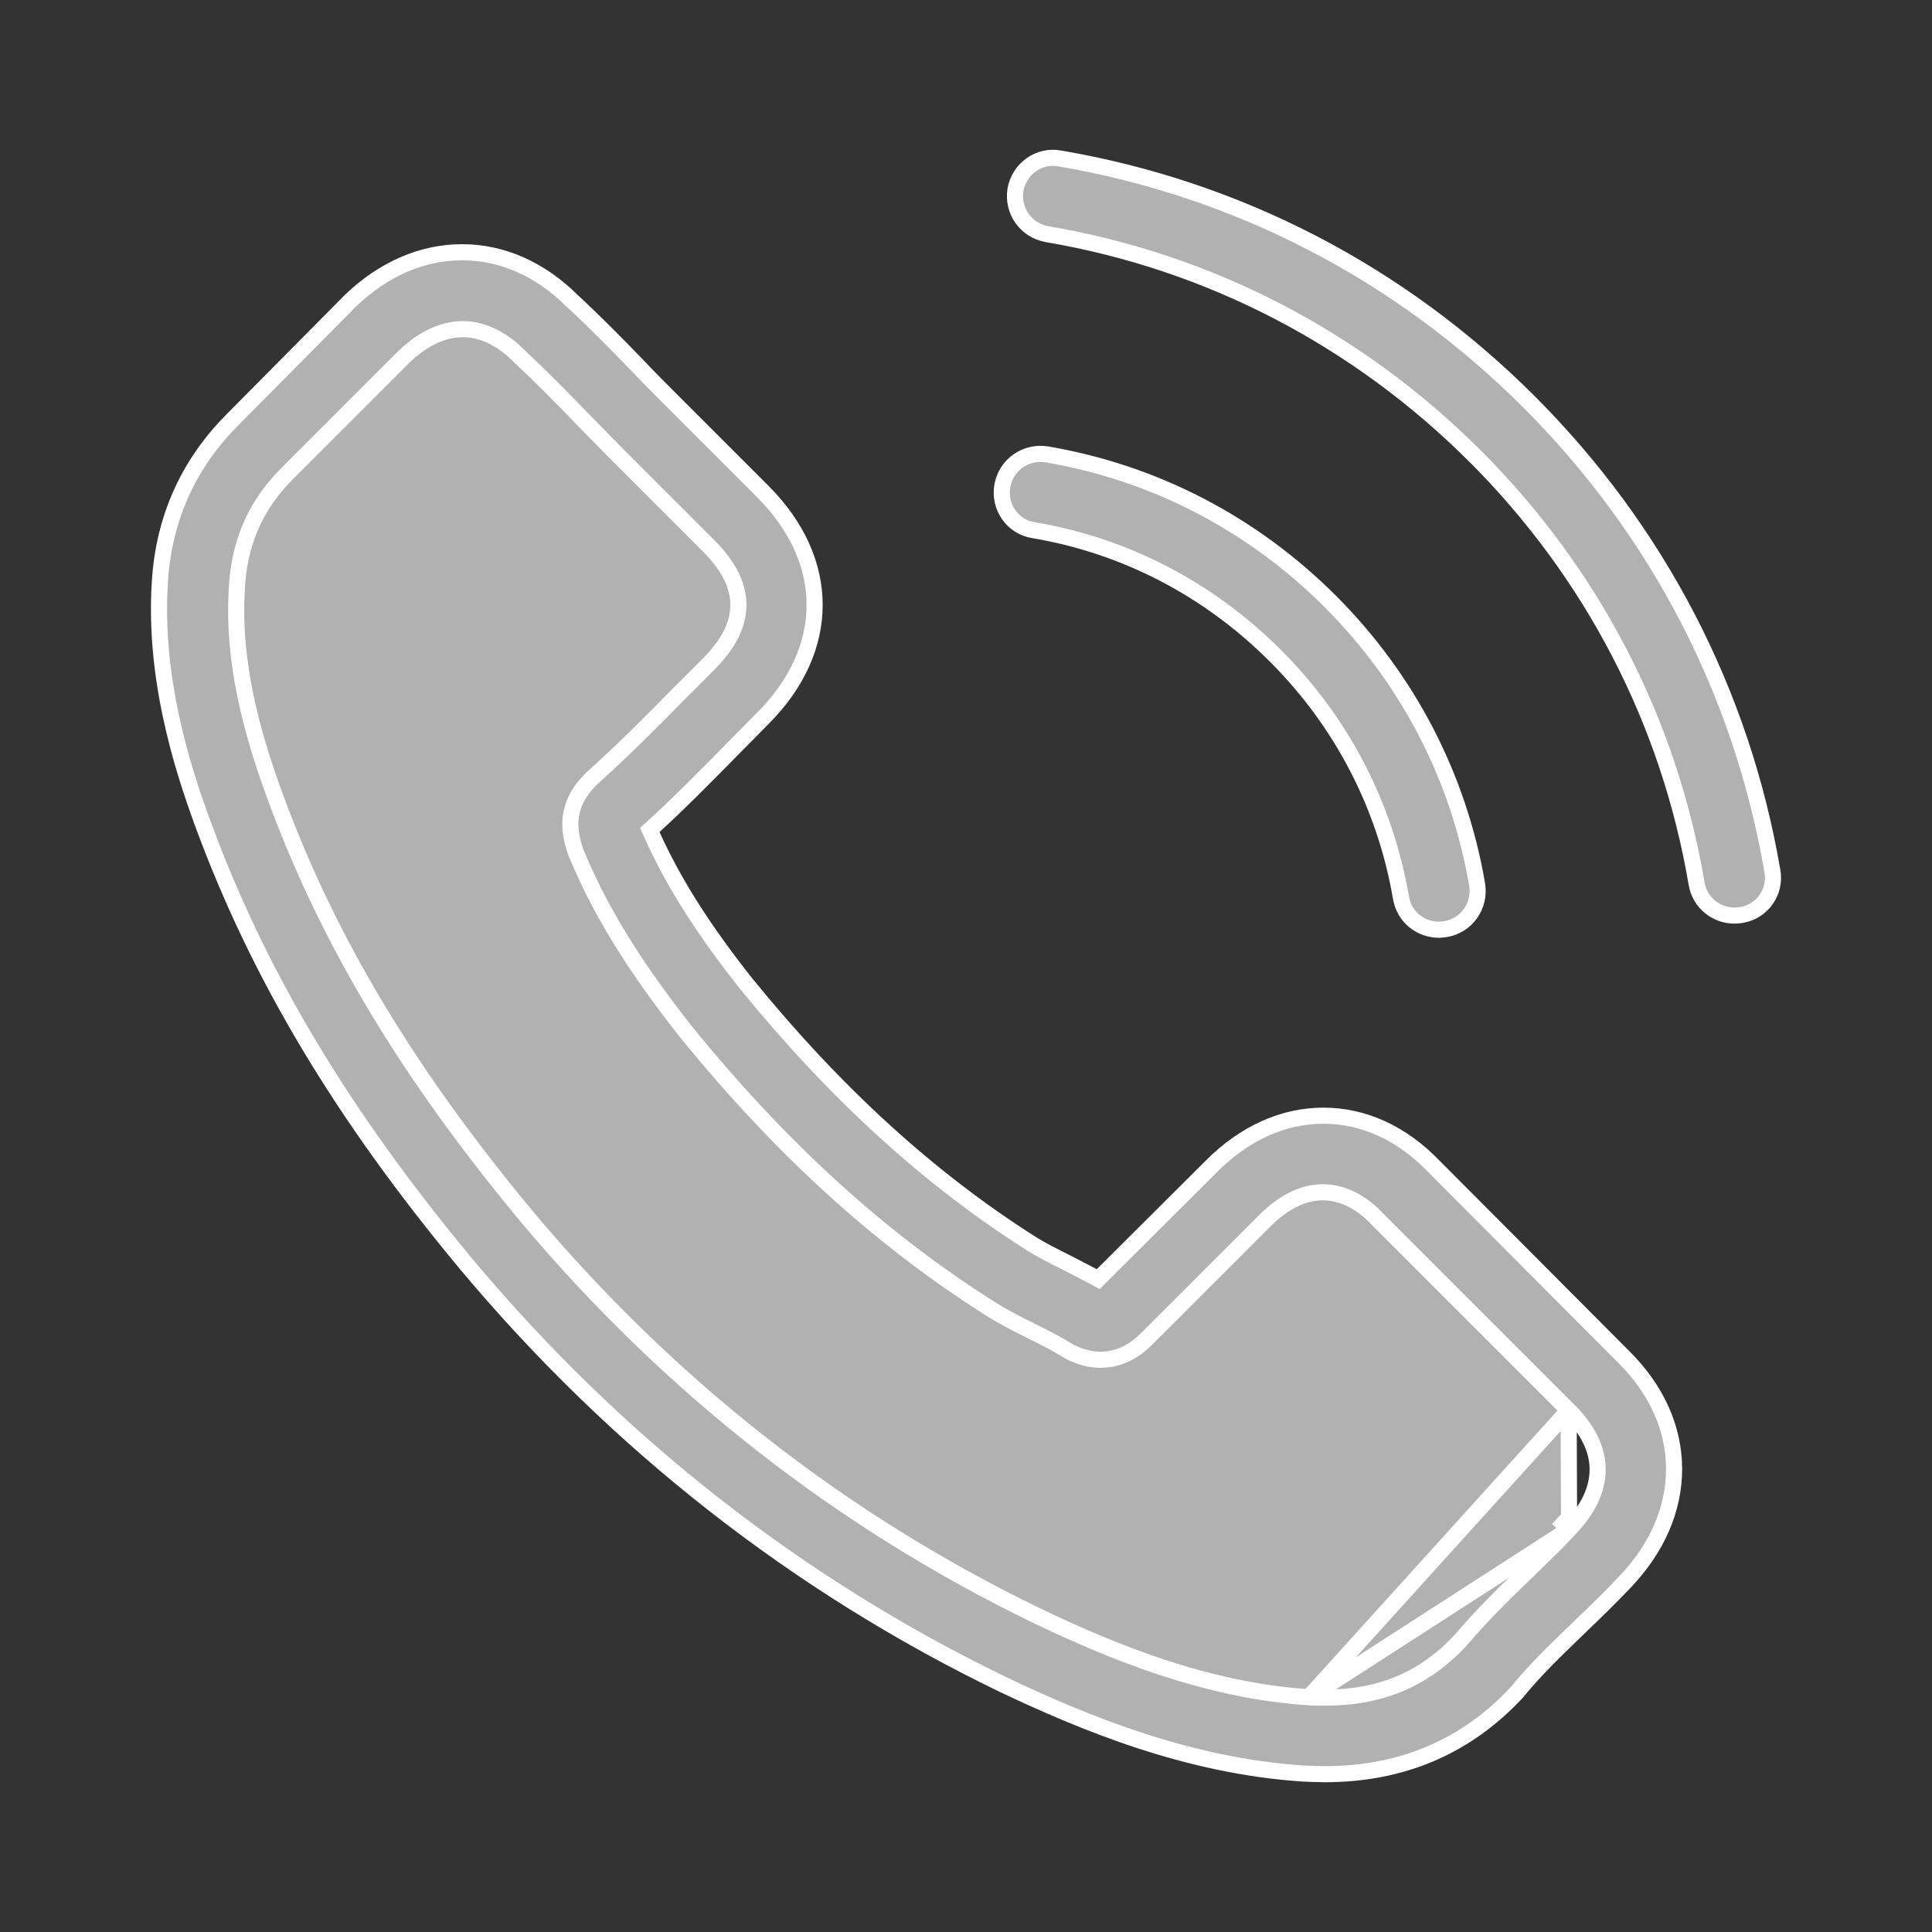 <svg width="48" height="48" viewBox="0 0 48 48" fill="none" xmlns="http://www.w3.org/2000/svg">
<rect x="0" y="0" width="48" height="48" fill="#333333" stroke="none"/>
<path d="M38.984 37.997C38.707 38.295 38.423 38.572 38.128 38.858C38.064 38.92 37.999 38.983 37.934 39.047L37.933 39.048C37.377 39.578 36.819 40.129 36.295 40.745L36.289 40.752L36.289 40.752C35.385 41.719 34.312 42.177 32.924 42.177H32.921C32.795 42.177 32.652 42.177 32.517 42.168C32.517 42.168 32.517 42.168 32.517 42.168M38.984 37.997L32.517 42.168M38.984 37.997C39.441 37.521 39.694 37.023 39.693 36.506C39.691 35.988 39.435 35.498 38.972 35.038L38.984 37.997ZM32.517 42.168C29.934 42.002 27.543 40.995 25.767 40.145L25.766 40.145C20.895 37.787 16.618 34.439 13.065 30.198L13.065 30.197C10.134 26.666 8.17 23.393 6.868 19.876C6.065 17.727 5.766 16.036 5.897 14.431L5.897 14.43C5.987 13.382 6.392 12.508 7.136 11.764L10.055 8.845L10.06 8.84L10.06 8.84C10.502 8.425 10.994 8.178 11.498 8.178C12.117 8.178 12.603 8.55 12.889 8.836L12.889 8.836L12.912 8.859C13.438 9.35 13.936 9.857 14.458 10.396C14.59 10.532 14.724 10.669 14.86 10.807L14.864 10.81C14.998 10.947 15.134 11.085 15.27 11.225L17.606 13.561C18.078 14.034 18.345 14.518 18.345 15.029C18.345 15.54 18.078 16.025 17.606 16.498C17.524 16.579 17.443 16.661 17.362 16.743C17.199 16.908 17.035 17.074 16.869 17.234C16.151 17.969 15.464 18.656 14.716 19.327C14.711 19.332 14.707 19.336 14.702 19.34L14.701 19.342L14.678 19.365C14.34 19.703 14.212 20.026 14.179 20.311C14.145 20.602 14.208 20.871 14.282 21.105C14.282 21.106 14.282 21.106 14.282 21.107L14.305 21.174C14.902 22.619 15.745 23.986 17.032 25.622L17.032 25.622L17.04 25.63L17.046 25.638C19.397 28.534 21.872 30.787 24.599 32.511L24.599 32.511C24.94 32.728 25.291 32.903 25.634 33.075L25.64 33.078C25.942 33.228 26.237 33.376 26.491 33.533C26.515 33.546 26.536 33.559 26.55 33.568C26.569 33.58 26.578 33.585 26.585 33.589C26.852 33.722 27.095 33.782 27.343 33.782C27.966 33.782 28.36 33.392 28.502 33.249L31.43 30.322C31.73 30.022 32.242 29.621 32.864 29.621C33.476 29.621 33.961 30.001 34.241 30.308L34.255 30.322L38.971 35.038L32.517 42.168ZM35.63 28.984L35.63 28.984L35.633 28.987L40.332 33.703L40.333 33.704C41.165 34.528 41.592 35.497 41.592 36.498C41.592 37.492 41.173 38.471 40.355 39.321L40.355 39.322C39.99 39.704 39.616 40.07 39.249 40.419L39.248 40.421C39.207 40.46 39.167 40.499 39.127 40.538C38.633 41.015 38.154 41.478 37.735 41.986L37.72 42.004L37.72 42.004C37.717 42.008 37.713 42.012 37.71 42.016C37.705 42.021 37.701 42.027 37.696 42.034C36.436 43.395 34.833 44.079 32.915 44.079C32.75 44.079 32.567 44.071 32.387 44.063C29.492 43.877 26.893 42.787 24.929 41.856C19.803 39.378 15.314 35.861 11.583 31.405C8.505 27.704 6.446 24.257 5.068 20.541L4.881 20.611L5.068 20.541C4.506 19.024 3.783 16.73 3.985 14.276C4.117 12.774 4.722 11.482 5.784 10.42L5.785 10.419L8.695 7.484L8.695 7.483L8.71 7.468C9.534 6.678 10.496 6.267 11.481 6.267C12.466 6.267 13.41 6.678 14.208 7.467L14.208 7.468L14.213 7.472C14.764 7.981 15.3 8.526 15.813 9.055C16.072 9.331 16.347 9.607 16.611 9.871L16.612 9.872L18.949 12.209C19.817 13.077 20.239 14.059 20.239 15.029C20.239 15.999 19.817 16.982 18.949 17.85C18.829 17.97 18.709 18.093 18.589 18.215L18.589 18.215C18.469 18.337 18.349 18.458 18.23 18.577L18.229 18.578C18.168 18.64 18.107 18.702 18.046 18.765C17.47 19.349 16.881 19.947 16.251 20.523L16.144 20.621L16.203 20.753C16.734 21.927 17.463 23.08 18.54 24.441L18.54 24.441L18.542 24.443C20.762 27.171 23.08 29.284 25.635 30.906L25.637 30.907C25.893 31.066 26.191 31.215 26.495 31.367L26.497 31.368C26.498 31.369 26.498 31.369 26.499 31.369C26.573 31.408 26.647 31.446 26.721 31.484C26.864 31.557 27.008 31.631 27.154 31.709L27.285 31.78L27.39 31.675L30.095 28.979L30.095 28.978C30.928 28.145 31.89 27.719 32.881 27.719C33.88 27.719 34.832 28.153 35.63 28.984ZM38.983 37.993L38.842 37.857C38.886 37.81 38.929 37.763 38.969 37.717C38.979 37.725 38.987 37.736 38.996 37.747C39.024 37.787 39.033 37.829 39.033 37.862C39.033 37.923 39.005 37.965 38.992 37.983C38.989 37.986 38.986 37.99 38.983 37.993ZM14.685 19.354C14.685 19.354 14.685 19.354 14.685 19.354L14.685 19.354ZM25.672 13.171L25.671 13.171C25.152 13.087 24.811 12.588 24.903 12.068C24.995 11.552 25.483 11.204 26.009 11.289C28.681 11.744 31.117 13.009 33.048 14.94C34.979 16.871 36.243 19.307 36.699 21.979C36.784 22.505 36.436 22.997 35.917 23.083C35.912 23.084 35.907 23.085 35.901 23.085C35.839 23.093 35.797 23.099 35.749 23.099C35.287 23.099 34.885 22.772 34.808 22.307L34.807 22.306C34.415 20.022 33.343 17.947 31.687 16.292C30.032 14.637 27.957 13.555 25.672 13.171ZM44.035 21.646L44.035 21.647C44.127 22.161 43.774 22.654 43.263 22.732L43.246 22.734C43.184 22.742 43.142 22.747 43.093 22.747C42.632 22.747 42.23 22.421 42.152 21.956L42.152 21.955C41.469 17.925 39.566 14.249 36.644 11.327L36.643 11.327C33.721 8.413 30.046 6.502 26.016 5.818C25.491 5.726 25.144 5.238 25.229 4.714C25.322 4.194 25.812 3.844 26.323 3.935L26.325 3.936C30.752 4.691 34.78 6.777 37.987 9.983C41.194 13.19 43.28 17.218 44.035 21.646Z" fill="#B1B1B1" stroke="white" stroke-width="0.4"/>
</svg>
